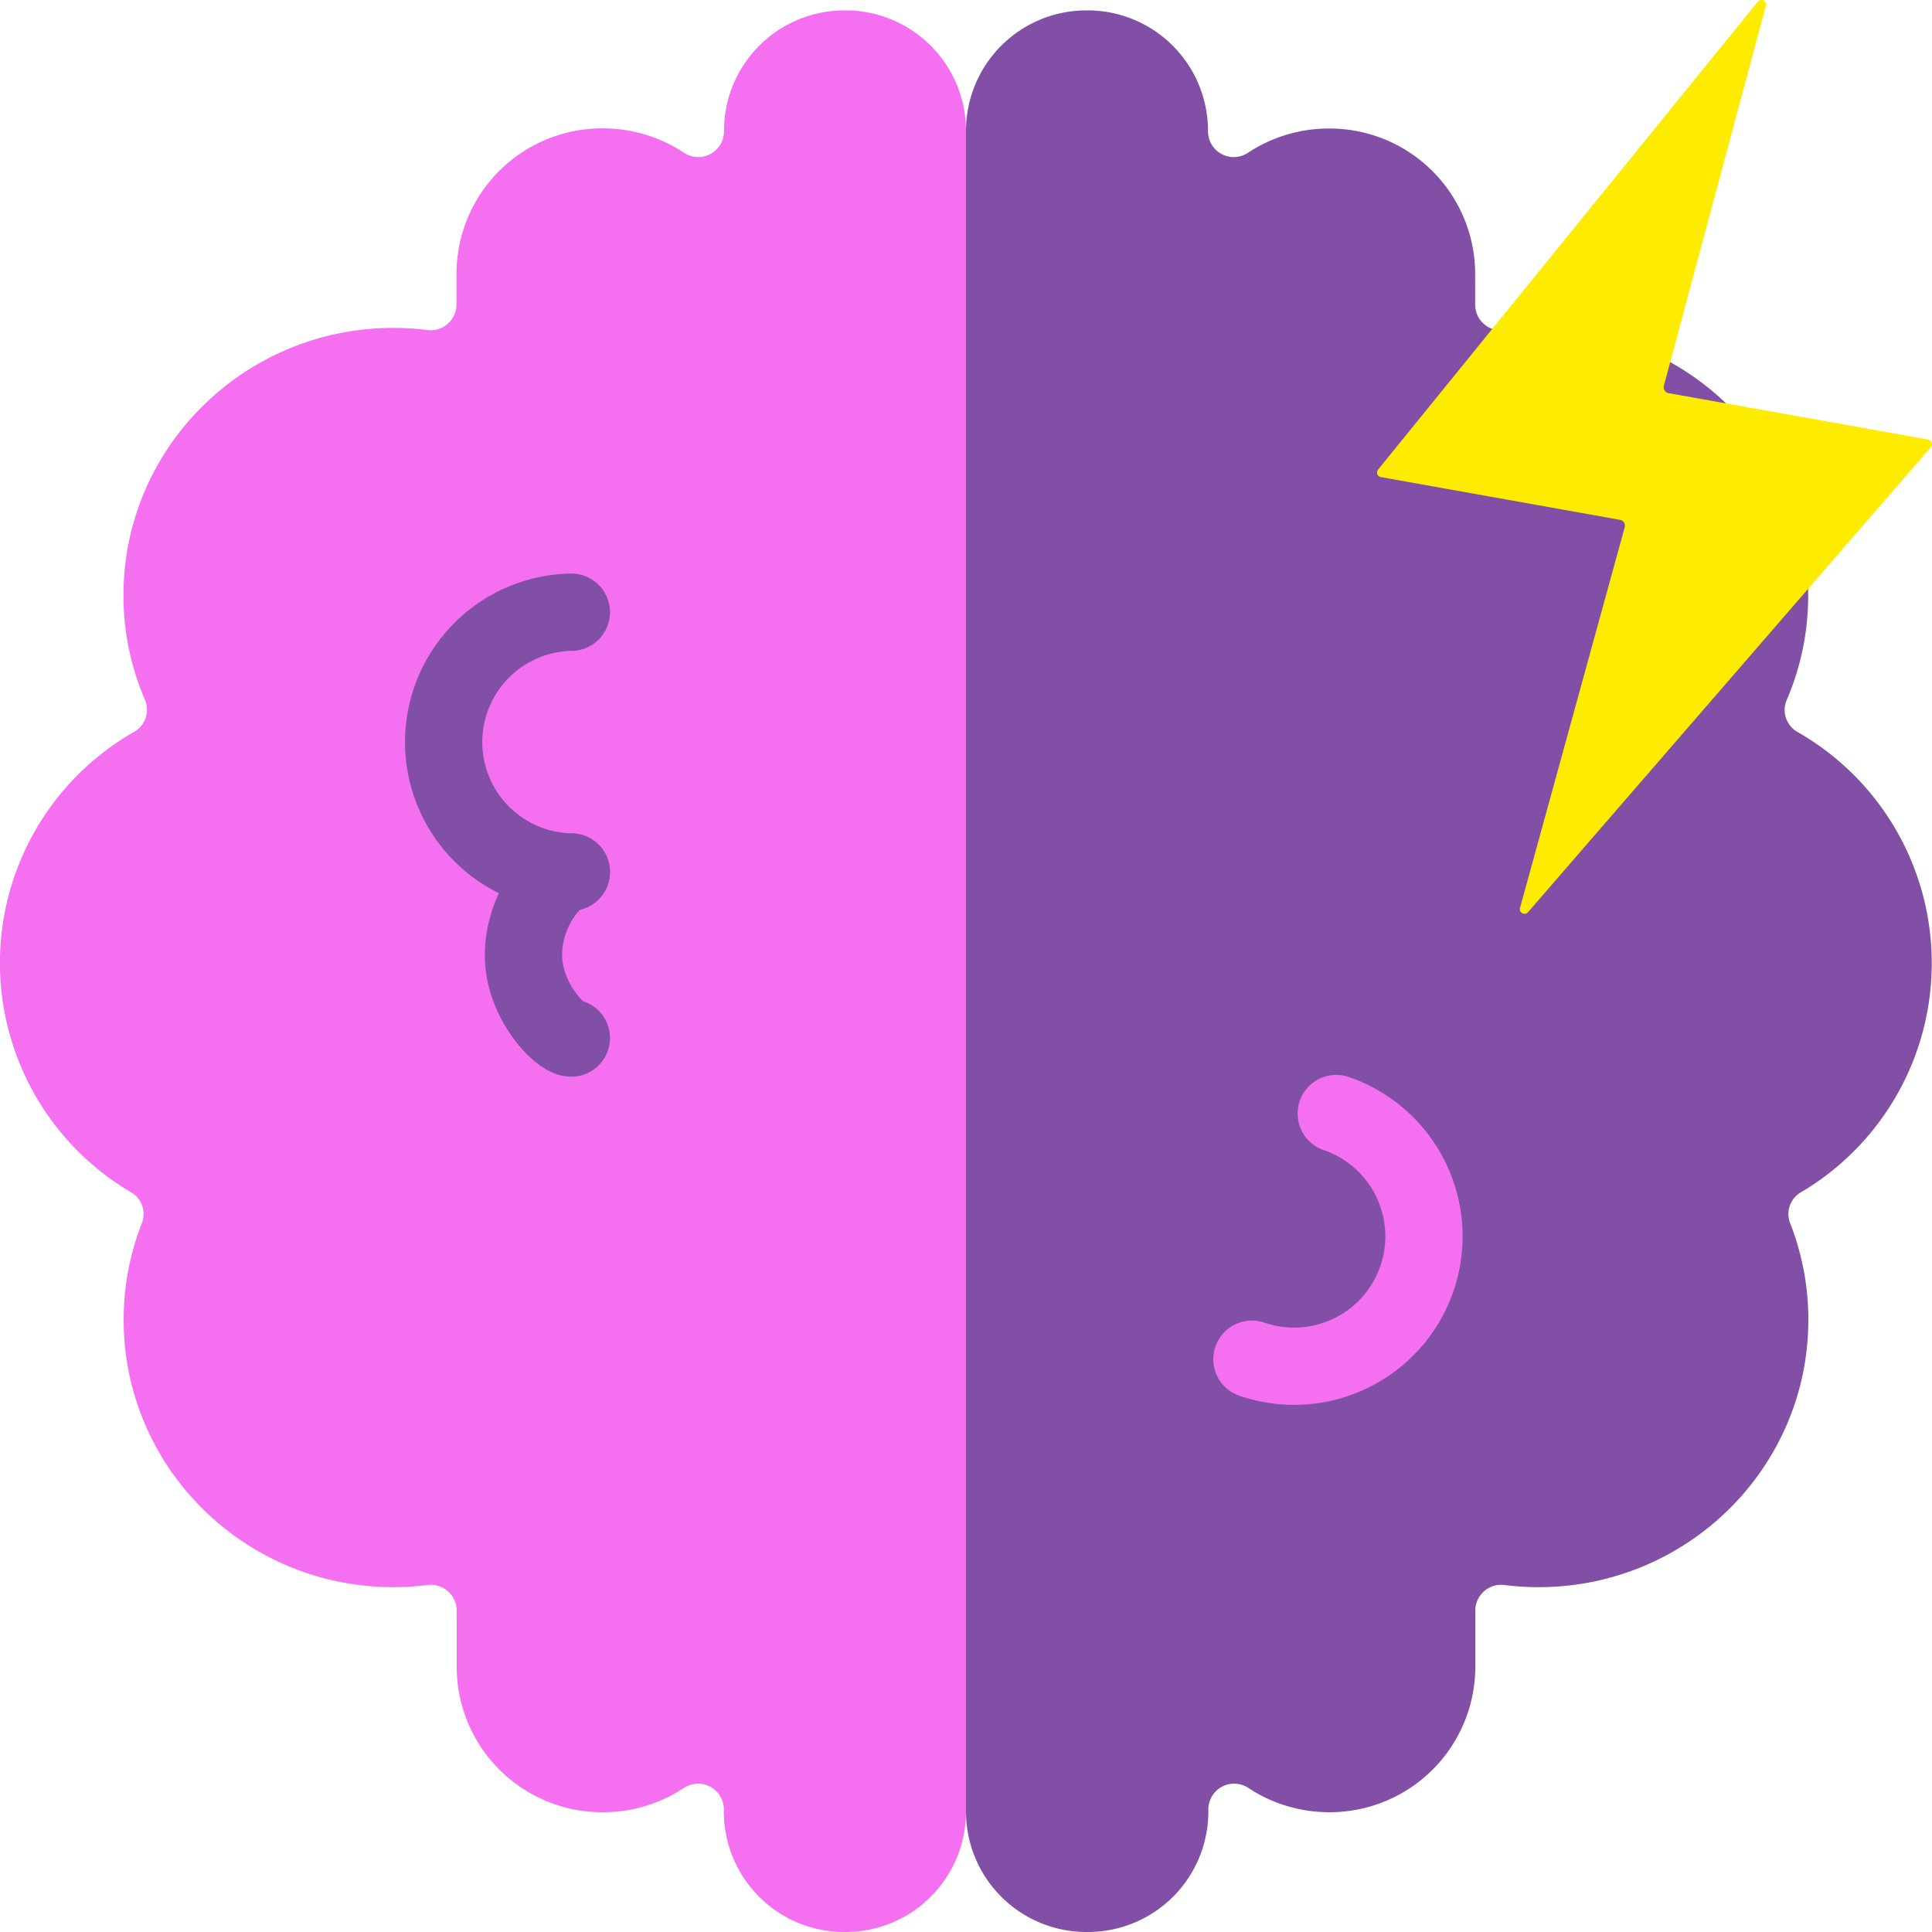 <svg xmlns="http://www.w3.org/2000/svg" viewBox="0 0 500 500"><defs><style>.cls-1{fill:#f470f0;}.cls-2{fill:#814fa5;}.cls-3,.cls-4{fill:none;stroke-linecap:round;stroke-linejoin:round;stroke-width:20px;}.cls-3{stroke:#814fa5;}.cls-4{stroke:#f470f0;}.cls-5{fill:#fdec00;}</style></defs><g id="Brain_training" data-name="Brain training"><path class="cls-1" d="M218.69,2.69h0a31.17,31.17,0,0,0-31.32,31V34a6.66,6.66,0,0,1-10.28,5.58A38,38,0,0,0,156,33.22h0a37.68,37.68,0,0,0-37.86,37.5v8.13a6.67,6.67,0,0,1-7.61,6.55,71.8,71.8,0,0,0-8.73-.54c-38.58,0-69.85,31-69.85,69.2a68.32,68.32,0,0,0,5.58,27.11,6.54,6.54,0,0,1-2.82,8.23A68.87,68.87,0,0,0,34,308.61a6.49,6.49,0,0,1,2.71,7.95,68.45,68.45,0,0,0-4.71,25c0,38.22,31.27,69.2,69.85,69.2a69.83,69.83,0,0,0,8.73-.55,6.69,6.69,0,0,1,7.61,6.56v14.68A37.68,37.68,0,0,0,156,469h0a37.91,37.91,0,0,0,21.05-6.33,6.67,6.67,0,0,1,10.28,5.58V469a31.17,31.17,0,0,0,31.32,31h0A31.17,31.17,0,0,0,250,469V33.71A31.17,31.17,0,0,0,218.69,2.69Z"/><path class="cls-2" d="M281.31,2.69h0a31.17,31.17,0,0,1,31.32,31V34a6.66,6.66,0,0,0,10.28,5.58,38,38,0,0,1,21-6.32h0a37.68,37.68,0,0,1,37.86,37.5v8.13a6.67,6.67,0,0,0,7.61,6.55,71.8,71.8,0,0,1,8.73-.54c38.58,0,69.85,31,69.85,69.2a68.32,68.32,0,0,1-5.58,27.11,6.54,6.54,0,0,0,2.82,8.23A68.87,68.87,0,0,1,466,308.61a6.49,6.49,0,0,0-2.71,7.95,68.45,68.45,0,0,1,4.71,25c0,38.22-31.27,69.2-69.85,69.2a69.83,69.83,0,0,1-8.73-.55,6.69,6.69,0,0,0-7.61,6.56v14.68A37.68,37.68,0,0,1,344,469h0a37.91,37.91,0,0,1-21-6.33,6.67,6.67,0,0,0-10.28,5.58V469a31.17,31.17,0,0,1-31.32,31h0A31.17,31.17,0,0,1,250,469V33.71A31.17,31.17,0,0,1,281.31,2.69Z"/><path class="cls-3" d="M147.86,225.67a33.62,33.62,0,0,1,0-67.23"/><path class="cls-3" d="M147.86,268.64c-2.9,0-12.39-9.62-12.39-21.49s8.28-21.48,12.39-21.48"/><path class="cls-4" d="M324,351.76a33.61,33.61,0,0,0,21.82-63.58"/><path class="cls-5" d="M499,113.75l-67.15-12a1.57,1.57,0,0,1-1.24-1.94L457,1.51A1.19,1.19,0,0,0,454.91.45L356.64,121.54a1.2,1.2,0,0,0,.72,1.93l61.88,11.06a1.55,1.55,0,0,1,1.23,1.95L393.37,235a1.2,1.2,0,0,0,2.06,1.09L499.71,115.71A1.2,1.2,0,0,0,499,113.75Z"/></g></svg>